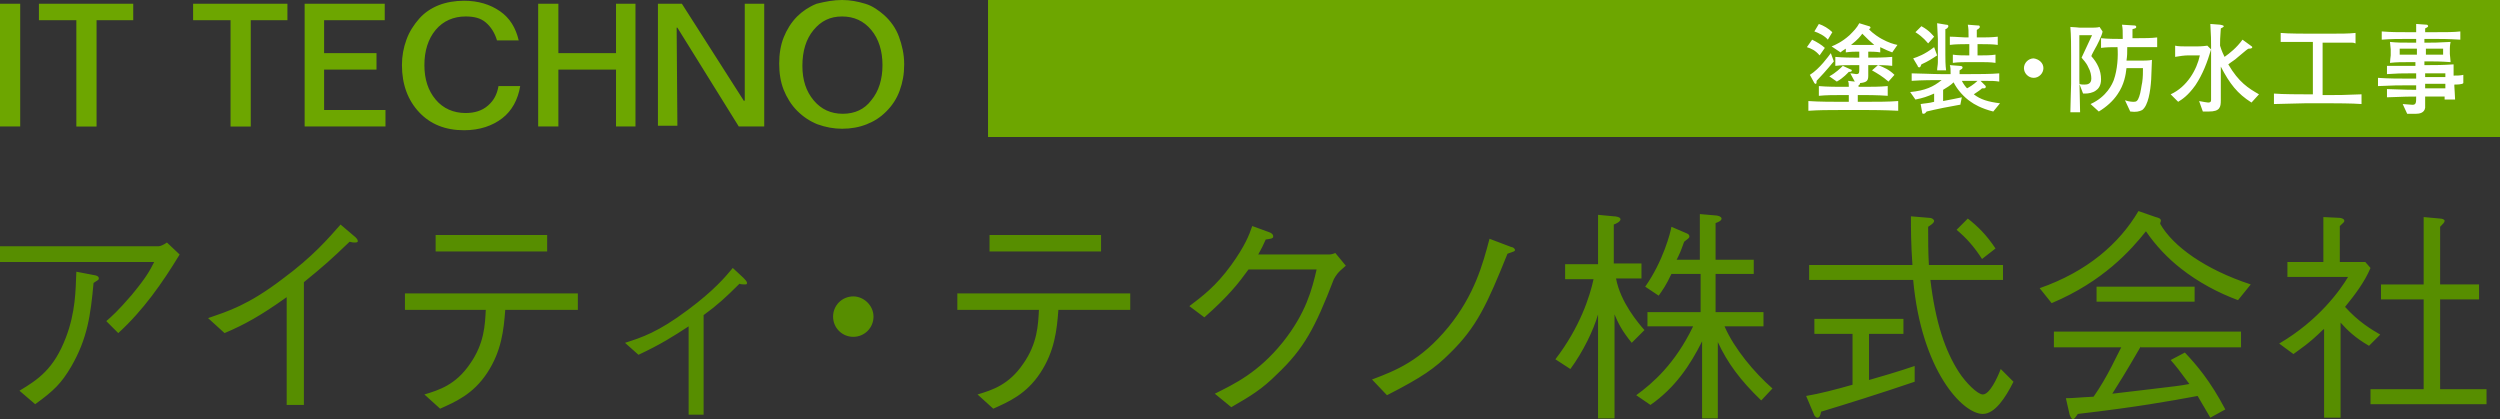 <?xml version="1.0" encoding="UTF-8"?> <svg xmlns="http://www.w3.org/2000/svg" viewBox="0 0 334 56"><rect x="0" y="0" width="334" height="56" fill="#333333" stroke="none"/><path d="M0 35v-2.1h21.2c.2 0 .7-.2 1.1-.5L24 34c-2.3 3.8-4.9 7.5-8.2 10.5l-1.6-1.6c.7-.6 1.6-1.4 3.4-3.5 1.9-2.3 2.4-3.2 3-4.4H0zm2.6 17.2c2.5-1.5 4.6-2.9 6.2-7.1 1.3-3.4 1.3-6.3 1.4-8.8l2.6.5c.3.1.4.2.4.4s-.1.2-.7.6c-.4 4.3-.8 7.4-3 11.2-1.3 2.2-2.3 3.2-4.8 5l-2.1-1.8zm35.7 2.1V39.7c-3.5 2.5-5.7 3.7-8.3 4.8l-2.2-2c2.6-.9 5.3-1.7 9.9-5.2 4.2-3.1 6.2-5.5 7.8-7.3l2 1.7c.1.1.3.3.3.5 0 .1 0 .2-.4.2-.2 0-.3 0-.7-.1-2.5 2.4-3.4 3.2-6.1 5.4v16.4h-2.3zm29.2-12.9c-.2 2.7-.5 5.5-2.4 8.4s-4.3 3.9-6.3 4.8l-2.1-1.9c2-.6 4.2-1.3 6.1-4.1 1.9-2.7 2-5.2 2.1-7.2H54.1v-2.2h23.1v2.2h-9.7zm5.6-7.8H58.2v-2.2h14.9v2.2zm18.9 10c-2 1.3-3.7 2.4-6.7 3.8l-1.8-1.6c2.2-.7 4.4-1.4 8.4-4.4 3.5-2.6 5-4.4 6-5.6l1.4 1.3c.2.2.5.5.5.7 0 .2-.1.2-.3.2-.1 0-.6 0-.7-.1-1.8 1.8-3 2.9-4.8 4.2v13.3h-2V43.6zm24.7-1.3c0 1.5-1.2 2.7-2.7 2.7-1.5 0-2.7-1.2-2.7-2.7 0-1.5 1.2-2.7 2.7-2.7 1.4 0 2.7 1.2 2.7 2.7zm24.7-.9c-.2 2.7-.5 5.5-2.4 8.4s-4.3 3.9-6.3 4.8l-2.1-1.9c2-.6 4.2-1.3 6.1-4.1 1.9-2.7 2-5.2 2.1-7.2h-10.9v-2.2H151v2.2h-9.6zm5.7-7.8h-14.9v-2.2h14.9v2.2zm30.2.4c.5 0 .6 0 1.1-.2l1.4 1.7c-1.2 1-1.3 1.3-1.6 1.8-2.5 6.5-4 9.3-7.6 12.7-2 2-3.5 2.9-6.1 4.4l-2.2-1.8c2.6-1.3 5.8-2.8 9.1-6.9 3.1-3.9 3.9-7.1 4.5-9.7h-9.1c-1.3 1.8-2.7 3.6-5.9 6.4l-2-1.5c1.7-1.3 3.5-2.6 5.6-5.5 1.8-2.5 2.4-4 2.8-5.2l2.2.8c.6.2.6.5.6.6 0 .3-.4.3-1 .4-.3.7-.6 1.3-1 2h9.2zm6 16.7c3.2-1.2 6.5-2.5 10.2-7 3.5-4.3 4.6-8.4 5.5-11.8l2.9 1.1c.2 0 .5.2.5.4s-.2.2-1 .5c-2.7 6.7-4.1 9.8-7.7 13.3-2 2-3.7 3.2-8.4 5.6l-2-2.1zm34.7-4.9c-1.3-1.6-1.8-2.6-2.3-3.8v13.9h-2.2V42c-.6 2.1-2 5-3.7 7.3l-2-1.3c3.3-4.3 4.6-8.4 5.1-10.7h-3.8v-2h4.4v-6.6l2.1.2c.3 0 .9.1.9.4 0 .3-.6.6-.9.7v5.2h3.7v2h-3.4c.6 3.2 3 6 3.8 6.9l-1.7 1.7zm17.3 7.7c-2.8-2.7-4.5-5-5.8-7.8v10.2h-2.1V45.6c-1.6 3.2-3.6 6.2-6.9 8.5l-1.9-1.3c2.2-1.6 5.2-4.2 7.6-9.2h-6.1v-1.9h7.1v-5.1h-3.9c-.7 1.5-1.2 2.2-1.7 2.9l-1.8-1.2c2.4-3.4 3.4-7.3 3.5-8l2.1.9c.2.1.3.2.3.4s-.2.3-.7.7c-.5 1.4-.6 1.6-1 2.4h3.1v-6.1l2.3.2c.5.1.6.3.6.4 0 .3-.5.5-.8.6v4.9h5.1v1.9h-5.1v5.1h6.4v1.9h-5.2c1.3 3 4 6.2 6.4 8.3l-1.5 1.6zm14.3-2.7c4.9-1.4 5.5-1.7 6.2-1.9V51c-4.7 1.6-9.2 3-12.5 4-.1.5-.2.8-.5.8-.2 0-.3-.2-.4-.3l-1.1-2.6c1.8-.3 4.1-.9 6.2-1.5v-6.8h-5.1v-2h11.9v2h-4.6v6.2zm8.3-13.4c.7 5.8 2 9.5 3.8 12.3.9 1.4 2.5 3 3.2 3 .9 0 1.9-2.1 2.4-3.4L269 51c-1.1 2.2-2.5 4.3-4.1 4.3-2.7 0-8.2-5.8-9.3-17.9h-13.9v-2h13.8c-.2-2.9-.2-4.8-.2-6.5l2.4.2c.5 0 .7.3.7.4 0 .3-.5.6-.8.8 0 1.7 0 3.5.1 5.1h9.9v2h-9.7zm5-8.2c1.4 1.1 2.5 2.2 3.7 4l-1.8 1.4c-1.1-1.7-2.1-2.8-3.4-3.9l1.5-1.5zM299 40.1c-2.7-1-5.3-2.4-7.6-4.2-1.8-1.4-3.4-3.1-4.7-5-2 2.5-5.7 6.7-12.6 9.6l-1.6-2c6.3-2.2 10.6-5.9 13.2-10.3l2.3.8c.4.1.7.2.7.5 0 .1-.1.2-.1.4 1.7 3 6 6.1 12.1 8.1l-1.7 2.1zm-13 6.2c-1.9 3.3-3.1 5.2-3.8 6.3 2.7-.3 5.8-.7 8.4-1 .8-.1 1.4-.2 1.9-.3-1.4-1.9-1.8-2.4-2.5-3.2l1.9-1c1.6 1.7 3.4 3.8 5.4 7.6l-2 1.1c-1.3-2.2-1.4-2.4-1.7-2.9-3.8.7-8.2 1.5-16 2.4-.2.3-.5.7-.6.7-.3 0-.4-.4-.5-.6l-.5-2.2c1 0 1.6-.1 3.7-.2 1.9-2.7 3.2-5.7 3.7-6.6h-9v-2.1h25v2.1H286zm-5.9-6v-2h13.1v2h-13.1zm30.3 3.7c-1.9 1.9-3.2 2.7-4 3.3l-1.9-1.4c5.3-3.1 8.2-7.2 9.2-8.9h-8.1v-2h4.8v-6l2.1.1c.2 0 .7.1.7.4 0 .2-.1.2-.6.7V35h3.4l.7.8c-.8 1.9-2.1 3.6-3.4 5.2 1.8 2 3.5 3 4.7 3.7l-1.5 1.5c-1.9-1.1-2.9-2.1-3.8-3.1v12.7h-2.2V44zm13.4-15l2.2.2c.2 0 .6.1.6.3s-.2.4-.6.8V38h5.2v2H326v12h6.2v2h-15.5v-2h7.1V40h-5.7v-2h5.7v-9z" fill="#578e00"></path><path d="M0 .5h2.7v16.4H0V.5zm5.2 0h12.6v2.2h-4.9v14.2h-2.7V2.7h-5V.5zm20.6 0h12.6v2.2h-4.9v14.2h-2.7V2.7h-5V.5zm14.9 0h10.7v2.2h-8.1v4.4h7v2.2h-7v5.4h8.2v2.2H40.7V.5zm28.6 4.9h-2.9c-.3-1-.8-1.8-1.5-2.4s-1.6-.8-2.7-.8c-1.6 0-3 .6-4 1.8-1 1.2-1.5 2.8-1.5 4.7 0 1.9.5 3.4 1.5 4.6 1 1.2 2.4 1.8 4 1.8 1.2 0 2.2-.3 3-1s1.2-1.5 1.4-2.6h2.9c-.3 1.8-1.1 3.3-2.4 4.3s-3 1.6-5.1 1.6c-2.5 0-4.5-.8-6-2.4-1.5-1.6-2.3-3.7-2.3-6.3 0-1.2.2-2.3.6-3.4.4-1.1 1-2 1.7-2.8.7-.8 1.6-1.4 2.6-1.8 1-.4 2.2-.6 3.4-.6 1.9 0 3.5.5 4.8 1.4s2.1 2.2 2.5 3.9zM71.9.5h2.7v6.6h7.7V.5h2.6v16.4h-2.6V9.3h-7.7v7.6h-2.7V.5zm15.9 0h3.3l8.3 13 .1-.1V.5h2.6v16.4h-3.4L90.5 3.7h-.1l.1 13.1h-2.6V.5zm24.7-.5c1.1 0 2.1.2 3.1.5s1.8.9 2.5 1.5c.9.8 1.6 1.8 2 2.9.4 1.1.7 2.3.7 3.7 0 1.3-.2 2.4-.6 3.5-.4 1.1-1 2-1.8 2.8-.8.8-1.6 1.3-2.6 1.7-1 .4-2.1.6-3.3.6-1.1 0-2.2-.2-3.3-.6-1-.4-1.9-1-2.7-1.8-.8-.8-1.4-1.8-1.8-2.8-.4-1-.6-2.2-.6-3.5 0-1.3.2-2.5.6-3.5.4-1 1-2 1.8-2.8.7-.7 1.6-1.3 2.6-1.7 1.2-.3 2.3-.5 3.4-.5zm0 2.2c-1.6 0-2.8.6-3.8 1.8s-1.5 2.8-1.5 4.8c0 1.9.5 3.4 1.5 4.6 1 1.2 2.3 1.8 3.9 1.8s2.9-.6 3.8-1.8c1-1.2 1.5-2.8 1.5-4.7 0-1.9-.5-3.5-1.5-4.7-1-1.2-2.3-1.8-3.9-1.8zM132 0h202v18.3H132z" fill="#6da600"></path><path d="M243.1 7.4c-.6-.7-1.1-.9-1.7-1.1l.7-1c.6.3 1.3.7 1.7 1.1l-.7 1zm6.4 7.3h-3.9c-1.3 0-2.6 0-4 .1v-1.3c1.4.1 3.4.1 4 .1h1.4v-.9h-1c-1 0-2 0-3 .1v-1.3c1.1.1 2.6.1 3 .1h1c0-.4 0-.5-.1-.8l.9.1-.6-1.1c.3 0 .7.1.8.1.3 0 .4-.1.4-.5v-.7h-.7c-.8 0-1.8 0-2.5.1V7.6c1 .1 2.4.1 2.5.1h.7v-.8h-.2c-.3 0-1 0-1.6.1v-.5c-.3.2-.5.3-.7.5l-1.2-.8c.5-.2 1.4-.6 2.4-1.5.5-.5 1-1 1.3-1.6l1.3.4c.1 0 .2.1.2.2s-.1.1-.2.2c.5.6 1.5 1.2 1.7 1.3.9.5 1.6.7 2.1.8l-.7 1c-.5-.2-.8-.3-1.6-.7V7c-.5-.1-1.3-.1-1.6-.1v.8h.7s1.4 0 2.5-.1v1.2c-.8-.1-1.8-.1-2.5-.1h-.7v1.4c0 .7-.2.9-1.1 1 0 .1 0 .2-.2.3v.2h.8c1 0 2 0 3.1-.1v1.3c-1.3-.1-3-.1-3.1-.1h-.9v.9h1.4c1.3 0 2.7 0 4-.1v1.3c-1.8-.1-3.9-.1-4.1-.1zm-6.8-3.9c0 .1 0 .4-.1.4s-.1 0-.2-.1l-.6-1.1c1.3-.8 2.5-2.5 2.8-2.9l.4 1.1c-.9 1.1-1.9 2.2-2.3 2.6zm1.5-5.5c-.4-.5-1.2-.9-1.8-1.1l.6-1c.6.2 1.3.6 1.8 1.1l-.6 1zm2.8 4.3c-.1.1-.7.8-1.6 1.3l-1-.7c.9-.5 1.5-1.1 1.8-1.4l1.1.5c.1 0 .1.1.1.1 0 .2-.2.2-.4.2zm1.8-5.1c-.2.3-.6.8-1.5 1.5h3.1c-.6-.5-.9-.8-1.6-1.5zm3.5 6.4c-.8-.7-1.5-1.1-2.2-1.5l.8-.7c.8.3 1.5.6 2.2 1.3l-.8.9zm12.3-.1l.6.6c.1.1.1.1.1.2 0 0 0 .2-.2.2h-.3c-.2.2-.5.4-1.1.8.9.7 1.9 1 3.5 1.2l-.9 1.1c-1.6-.4-2.6-1-3-1.3-.9-.6-1.8-1.6-2.3-2.6-.4.4-.9.7-1.4 1v1.5c1-.2 2.1-.4 2.5-.5l-.2 1h-.1c-1.2.2-3.2.6-4.4.9-.1.1-.2.3-.4.3s-.2-.1-.2-.2l-.2-1.1c.5-.1 1.1-.1 1.8-.3v-1.1c-.9.4-1.5.6-2.5.8l-.7-1c2-.2 3.1-.7 4.2-1.6-.9 0-2.7 0-4 .1v-1c.9 0 2.8.1 3.9.1h1.3c0-.6 0-.9-.1-1.2l1.3.1c.3 0 .4.1.4.2 0 .2-.1.2-.4.4v.5h1.4c1 0 2.8 0 3.9-.1v1.1c-.7-.1-.8-.1-2.5-.1zm-7.9-2.2c-.1.2-.1.4-.3.4-.1 0-.2-.1-.2-.2l-.6-1c.6-.2 1.5-.5 2.8-1.5l.4 1.1c-.6.4-1.2.8-2.1 1.2zm.9-2.8c-.2-.2-.6-.8-1.7-1.5l.8-.8c1.1.6 1.5 1.2 1.7 1.4l-.8.9zm2.3-1.9v3.4c0 .5 0 1.4.1 2.1h-1.2c0-.4.1-.7.1-1.1V5.2c0-.3-.1-1.8-.1-2.1l1.2.2c.1 0 .3 0 .3.2s-.3.4-.4.4zm4.9 2h-.6v1.5h.5c.4 0 1.3 0 1.9-.1v1.1c-.6-.1-1.5-.1-1.9-.1h-1.9c-.3 0-1.2 0-1.9.1V7.3c.6.1 1.5.1 1.9.1h.3V5.9h-.5c-.4 0-1.4 0-2.1.1V4.9c.7 0 1.7.1 2.1.1h.4c0-.9 0-1.1-.1-1.7l1.3.1c.2 0 .3 0 .3.2s-.3.3-.4.4v1h.6c.5 0 1.4 0 2.2-.1V6c-.6-.1-1.6-.1-2.1-.1zm-1.5 4.9h-1.2c.2.4.5.8.7 1 .2-.1.9-.5 1.4-1h-.9zm9.7-1.7c0 .7-.6 1.3-1.3 1.3-.7 0-1.3-.6-1.3-1.3 0-.7.6-1.3 1.3-1.3.7.1 1.3.6 1.3 1.3zm6.9-2.6c-.2.4-.4.7-.5 1 .8.9 1.3 1.9 1.3 3.1 0 .9-.4 1.3-.7 1.5-.4.3-1 .4-1.4.4h-.3l-.5-1.3c.2.1.4.1.7.1.4 0 .9-.1.9-.8 0-.4-.1-1-.4-1.5-.3-.7-.7-1-.9-1.3l1.4-3h-1.7v5.9c0 .3.1 3.7.1 4.4h-1.3c0-.6.1-3.6.1-3.8V7.4c0-1.1 0-2.7-.1-3.8.3 0 1.3.1 1.3.1h1.4c.2 0 1 0 1.2-.1l.4.6c0 .4-.8 2-1 2.3zm5.7-.2h-1.4c0 .8 0 1.1-.1 1.8h1.9c.2 0 1.2 0 1.5-.1 0 .4-.1 2.2-.1 2.6-.1 1.6-.4 3.5-1.2 4.1-.4.2-.8.3-1.6.2l-.7-1.5c.6.2 1 .2 1.2.2.3 0 .5-.1.7-.7.2-.5.3-1.5.4-1.9.1-.7.1-1.3.1-1.9h-2.2c-.1.9-.3 2.2-1.2 3.5-.6.9-1.5 1.7-2.5 2.3l-1.1-1c2.2-1 2.9-2.7 3.1-3.2.5-1.4.6-3.2.5-4.4-.7 0-1.5 0-2.2.1V5.1c.8.1 2.1.1 2.5.1h.4c0-1.2 0-1.3-.1-1.9l1.6.1c.1 0 .3 0 .3.2s-.2.2-.5.3v1.2h.8c.8 0 1.7 0 2.5-.1v1.3h-2.6zm7.7 5.1c-1 1.4-1.8 1.9-2.3 2.2l-1-1c2.2-1 3.5-3.3 3.9-5.2h-1.6c-.4 0-1.2.1-1.7.2V6.1c.3.1 1.2.1 1.5.1h1.4c.1 0 .7 0 1.4-.1l.5.5c-.5 1.7-1.1 3.3-2.1 4.8zm7.5 2.3c-1.9-1.2-2.9-2.5-4.1-4.8v4.5c0 .9-.1 1.5-1.6 1.5h-.8l-.5-1.4c.4.1 1.2.2 1.2.2.4 0 .4-.2.4-.4V6.2c0-1 0-1.2-.1-3l1.3.1c.1 0 .5.1.5.2s-.2.2-.4.3c-.1 1.3-.1 1.7-.1 2.3.1.3.2.7.6 1.5.7-.5 1.6-1.2 2.4-2.3l1.1.8c.1.1.2.1.2.2 0 .2-.3.2-.5.2-.2.1-.3.2-1.5 1.2-.3.3-.7.5-1.2.9 1.4 2.4 2.7 3.2 4.1 4l-1 1.1zm10.8.1h-3.7c-.6 0-3.6.1-4.1.1v-1.4c1 .1 3.9.1 4.2.1h1v-7h-4.3V4.4c.9.1 3.5.1 4 .1h2.3c1.8 0 2.7 0 3.7-.1v1.4c-.3-.1-.3-.1-.5-.1h-3.9v7h1.2c.8 0 1.8 0 4-.1v1.3c-1.2-.1-3.7-.1-3.9-.1zm16.3-2.5v.2c0 .2.1 1.4.1 1.8h-1.4v-.4H324v1.5c-.1.7-.8.8-1.2.8h-1.2l-.6-1.3c.2 0 1.1.1 1.3.1.5 0 .5-.3.5-1.1-.8 0-1.4 0-3.9.1v-1.1c.7 0 2.2.1 3.9.1v-.6h-1.3c-1 0-1.7 0-3.8.1v-1.1c1.3.1 3 .1 3.8.1h1.3v-.7h-1c-1 0-1.4 0-2.9.1V8.8h3.8v-.5h-.6c-1.3 0-1.9 0-2.8.1 0-.3.1-.9.1-1v-.8c0-.1-.1-.9-.1-1 .9.1 1.6.1 2.9.1h.6v-.5h-1.1c-1.2 0-2.3 0-3.5.1V4.2c1.3.1 2.1.1 3.5.1h1.1V3.2l1.4.1c.1 0 .2.1.2.2s-.2.2-.4.3v.5h1.2c1.6 0 2.6 0 3.5-.1v1.1c-1.6-.1-2.7-.1-3.5-.1h-1.3v.5h.5c.7 0 1.2 0 3-.1-.1.4-.1.9-.1.9v.7c0 .1.1.9.1 1.1-1.4-.1-2.1-.1-3.2-.1h-.3v.5h.5c.9 0 1.9 0 3.4-.1v1.5c.4 0 .9 0 1.3-.1v1.1c-.1.2-1 .2-1.2.2zm-5-4.8h-2.3v.8h2.3v-.8zm3.5 0h-2.3v.8h2.3v-.8zm.3 3.3H324v.5h2.7v-.5zm0 1.4H324v.6h2.7v-.6z" fill="#fff"></path></svg> 